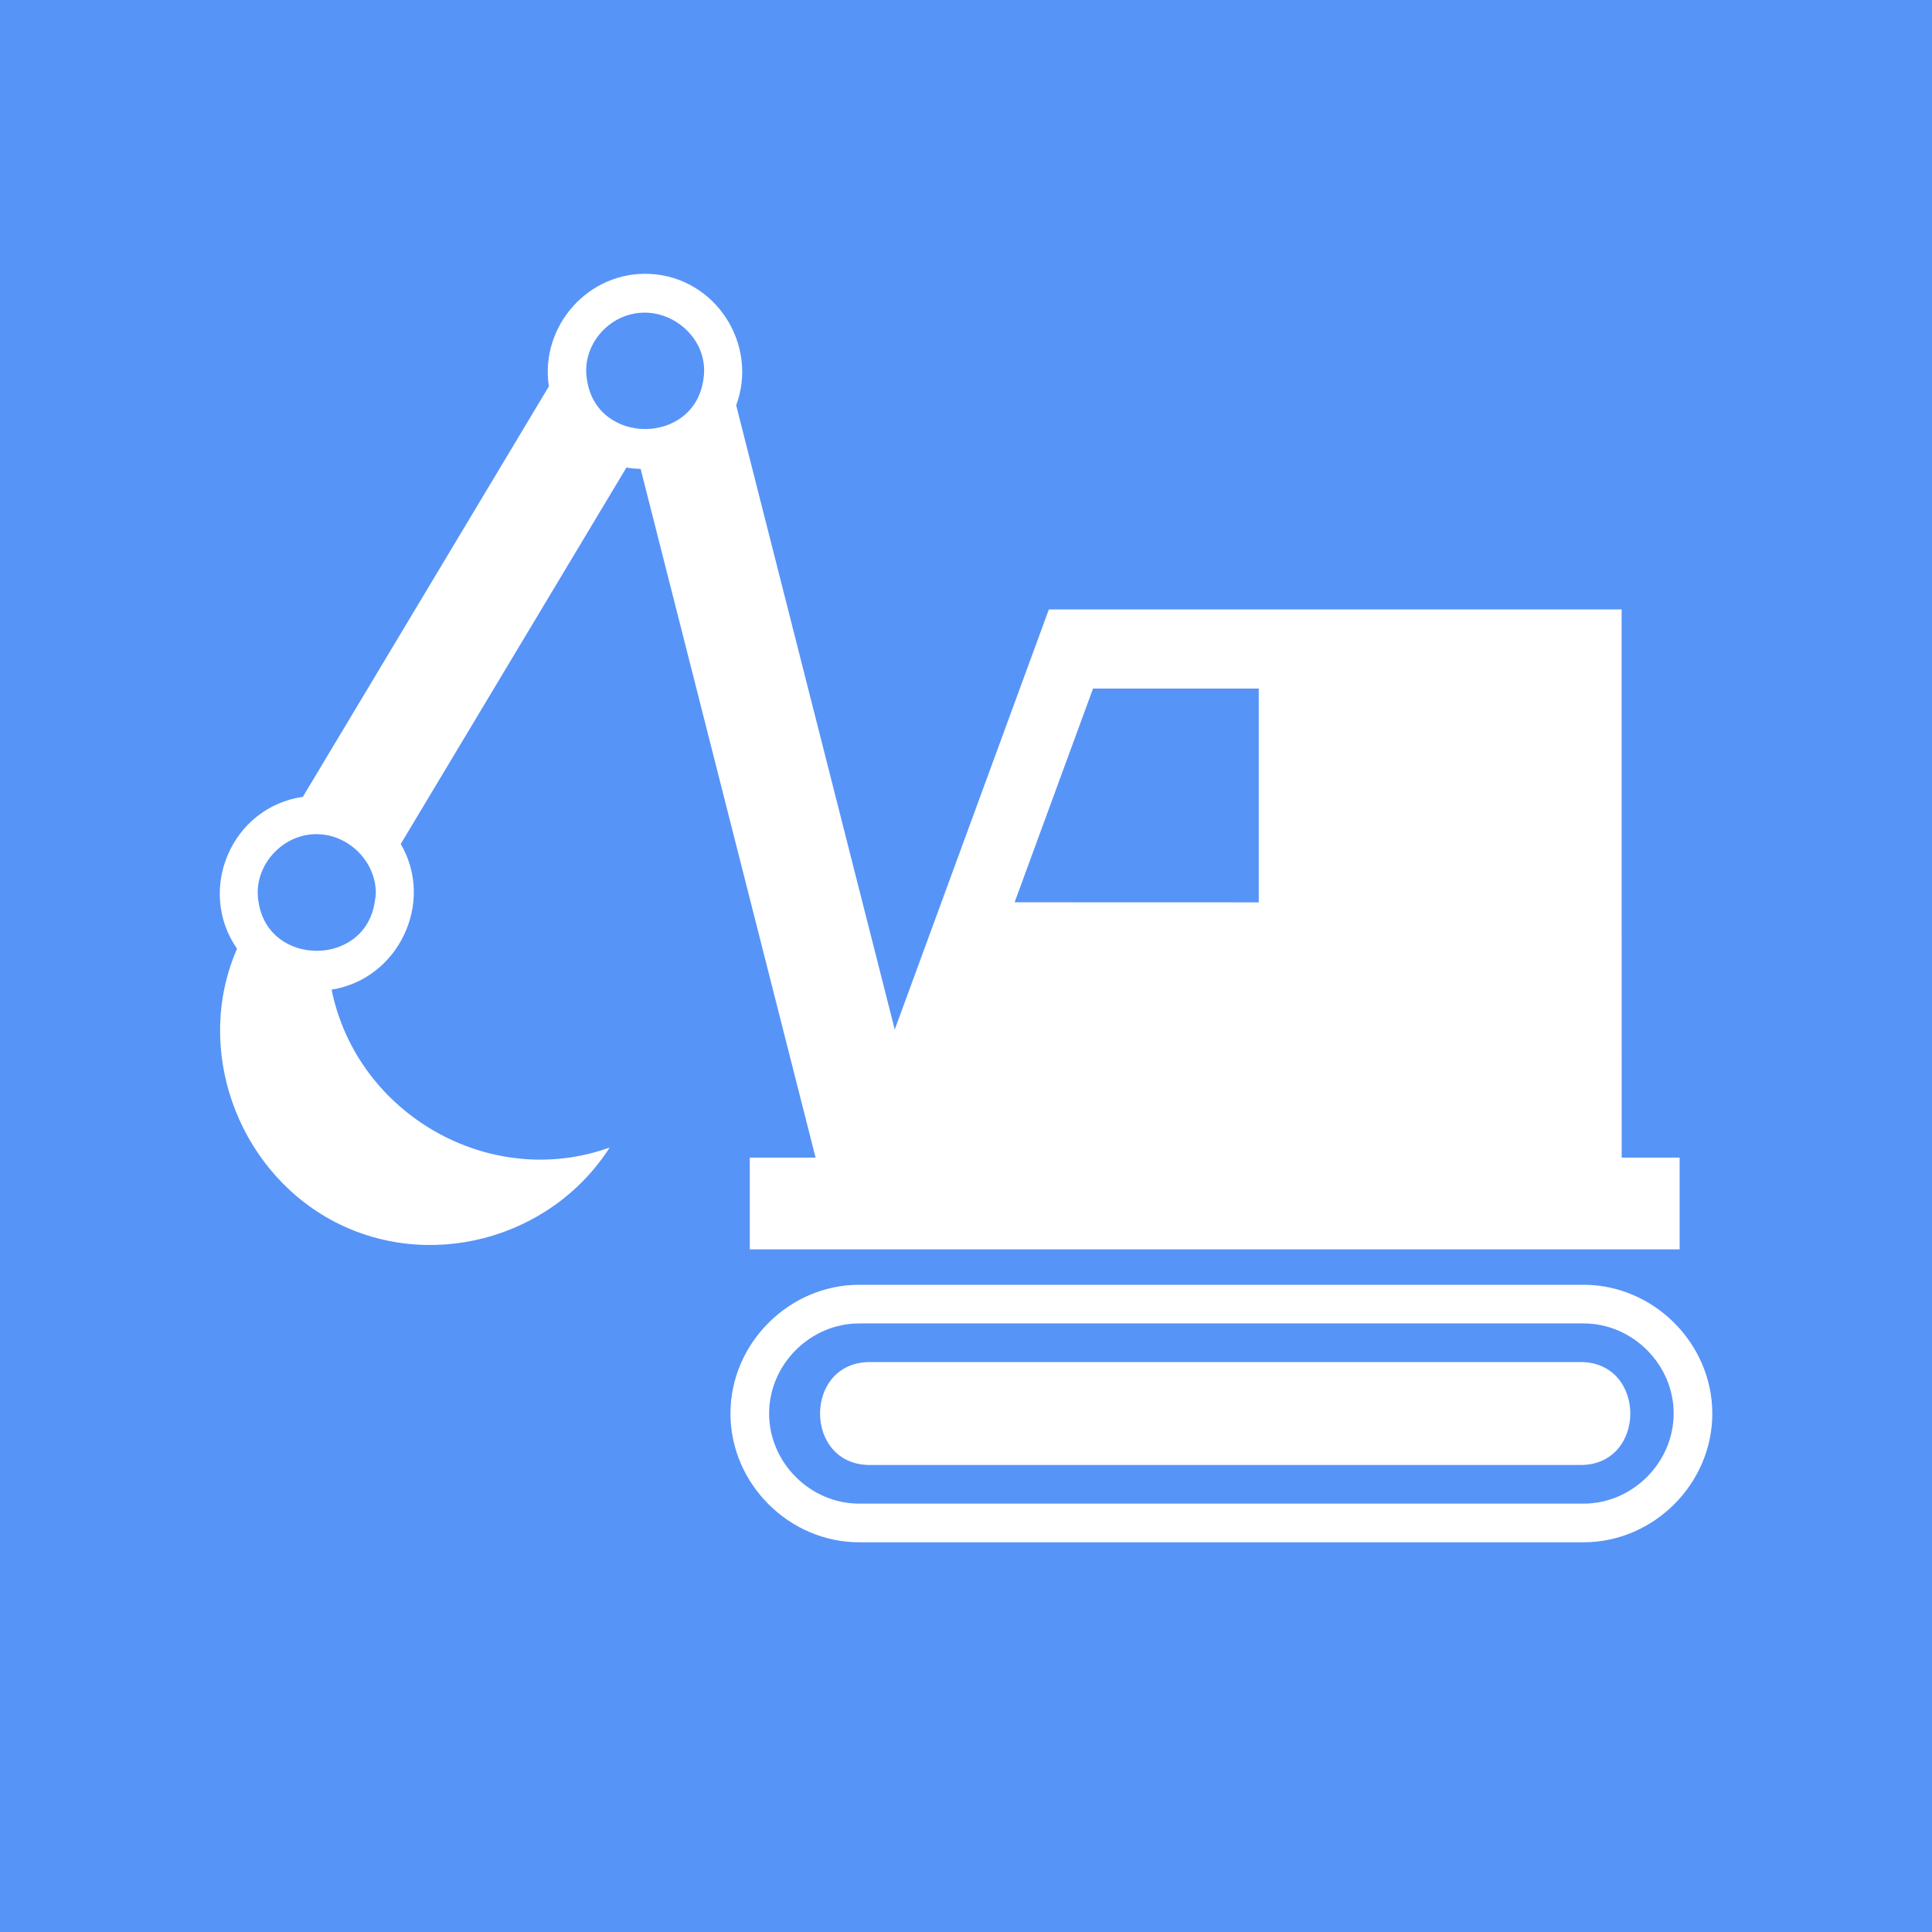 <?xml version="1.0" encoding="UTF-8"?> <svg xmlns="http://www.w3.org/2000/svg" viewBox="0 0 100 100" fill-rule="evenodd"><rect x="0" y="0" width="100" height="100" fill="#5794f7"></rect><path d="m38.809 59.918v4.75h48.129v-4.75h-3l-0.004-28.375h-29.645l-7.977 21.746-8.207-32.309c1.164-3.148-1.062-6.617-4.438-6.801-3.191-0.172-5.731 2.691-5.258 5.82l-12.734 21.246c-3.684 0.531-5.519 4.809-3.406 7.863-2.238 5.121-0.039 11.324 4.828 14.012 4.988 2.75 11.398 1.062 14.457-3.723-6.215 2.231-13.09-1.734-14.391-8.176 3.457-0.535 5.356-4.516 3.578-7.535l11.684-19.488c0.238 0.047 0.484 0.062 0.734 0.074l9.055 35.645zm-19.355-13.684c0 0.074-0.02 0.223-0.043 0.363l-0.012 0.07c-0.488 3.398-5.535 3.398-6.019-0.004l-0.012-0.066c-0.246-1.656 1.066-3.242 2.715-3.406 1.758-0.18 3.371 1.273 3.371 3.043zm13.219-29.969c2-0.488 4.051 1.246 3.742 3.328l-0.012 0.07c-0.488 3.391-5.531 3.394-6.019-0.004l-0.012-0.066c-0.227-1.516 0.824-2.969 2.301-3.328 0.23-0.055-1.344 0.328 0 0zm23.902 19.375h8.578v11.066l-12.637-0.004z" fill="#ffffff"></path><path d="m81.961 66.5h-37.488c-3.633 0-6.664 3.031-6.664 6.664 0 3.633 3.031 6.664 6.664 6.664h37.492c3.633 0 6.664-3.031 6.664-6.664-0.004-3.633-3.035-6.664-6.668-6.664zm0 11.328h-37.488c-2.539 0-4.664-2.125-4.664-4.664 0-2.539 2.125-4.664 4.664-4.664h37.492c2.539 0 4.664 2.125 4.664 4.664-0.004 2.539-2.129 4.664-4.668 4.664z" fill="#ffffff"></path><path d="m81.809 70.5h-36.785c-3.438 0-3.438 5.328 0 5.328h36.785c3.434 0 3.434-5.328 0-5.328z" fill="#ffffff"></path></svg> 